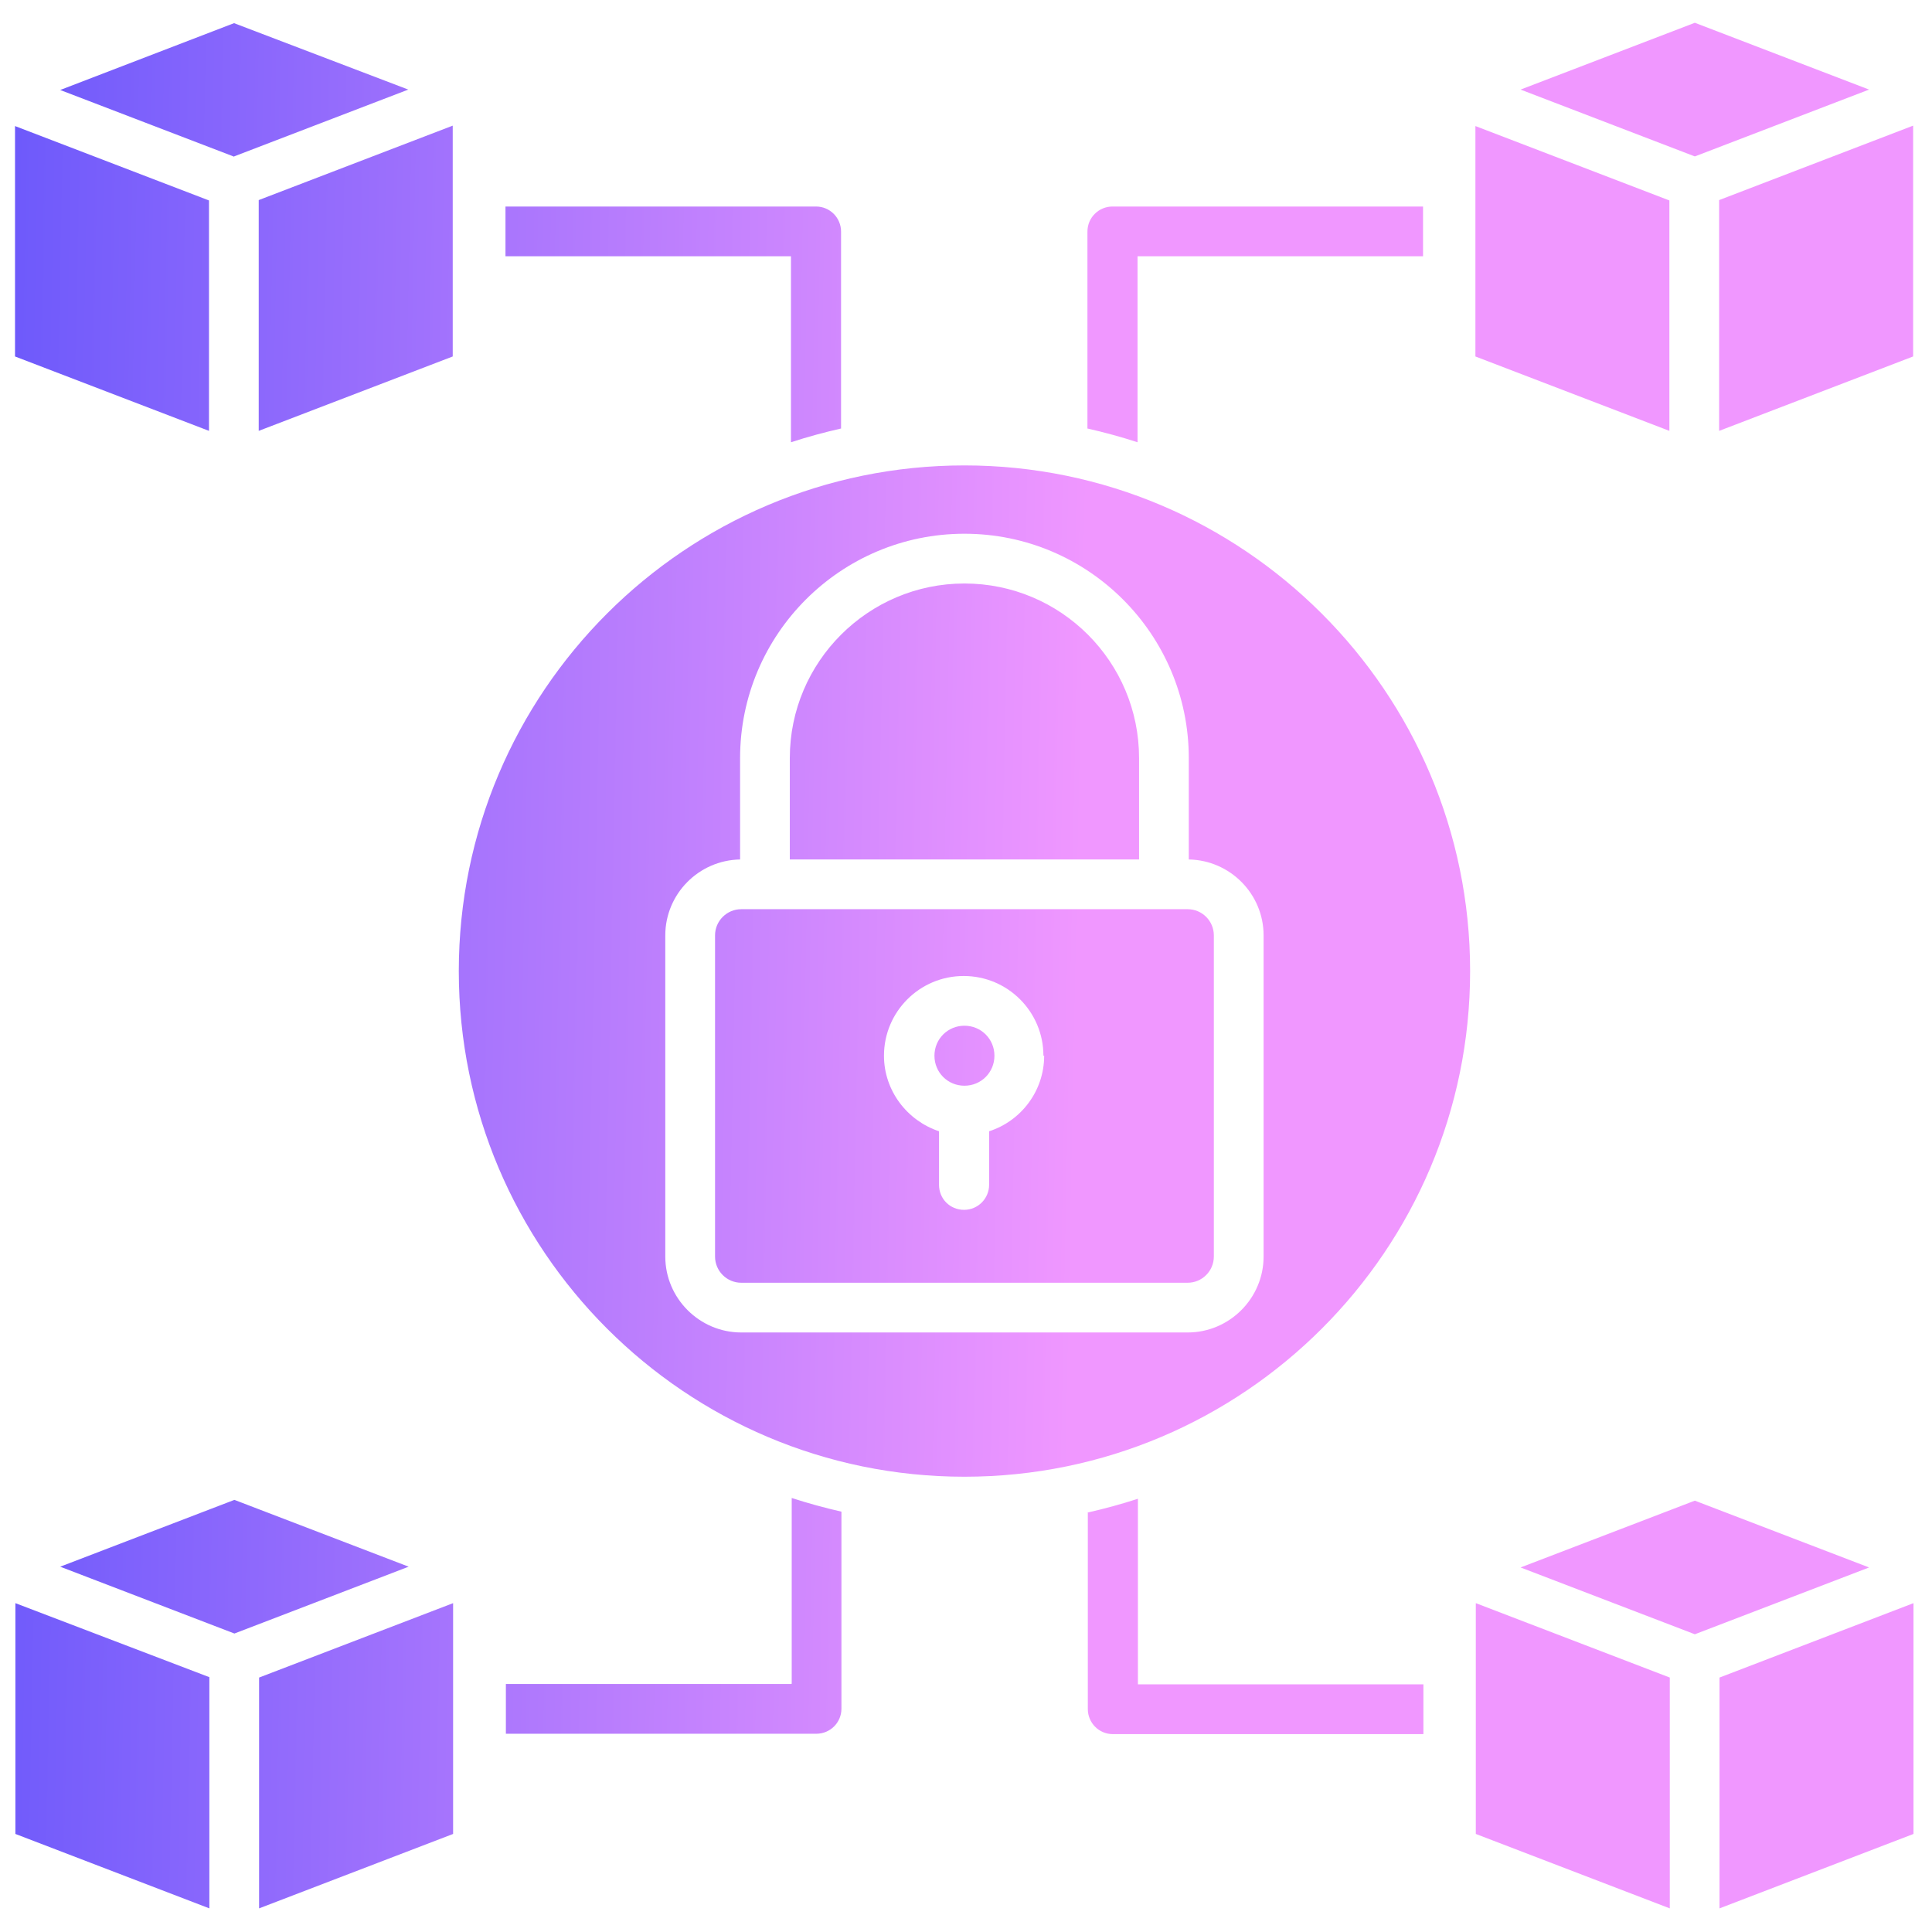 <svg width="57" height="57" viewBox="0 0 57 57" fill="none" xmlns="http://www.w3.org/2000/svg">
<g clip-path="url(#clip0_360_5193)">
<path fill-rule="evenodd" clip-rule="evenodd" d="M50.003 4.615L55.144 2.643L50.003 0.672L44.862 2.643L50.003 4.615ZM24.814 12.645V6.832C24.814 6.429 24.489 6.093 24.075 6.093H14.913V7.56H23.336V13.048C23.817 12.891 24.31 12.757 24.803 12.645H24.814ZM32.094 12.645C32.587 12.757 33.08 12.891 33.561 13.048V7.56H41.984V6.093H32.822C32.419 6.093 32.083 6.418 32.083 6.832V12.645H32.094ZM32.094 44.61V50.422C32.094 50.826 32.419 51.162 32.833 51.162H41.995V49.694H33.572V44.218C33.091 44.374 32.598 44.509 32.105 44.621L32.094 44.61ZM23.347 49.683H14.925V51.151H24.086C24.489 51.151 24.825 50.826 24.825 50.411V44.599C24.332 44.486 23.84 44.352 23.358 44.195V49.672L23.347 49.683ZM6.177 49.482L0.454 47.298V54.107L6.177 56.303V49.493V49.482ZM6.916 48.194L1.776 46.222L6.916 44.251L12.057 46.222L6.916 48.194ZM13.368 54.107V47.298L7.644 49.493V56.303L13.368 54.107ZM50.731 49.493V56.303L56.454 54.107V47.298L50.731 49.493ZM49.264 49.493L43.541 47.298V54.107L49.264 56.303V49.493ZM50.003 44.274L55.144 46.245L50.003 48.216L44.862 46.245L50.003 44.274ZM29.339 31.147C29.339 30.654 28.947 30.262 28.454 30.262C27.961 30.262 27.569 30.654 27.569 31.147C27.569 31.64 27.961 32.032 28.454 32.032C28.947 32.032 29.339 31.64 29.339 31.147ZM35.04 26.824C35.465 26.824 35.812 27.171 35.812 27.597V37.072C35.812 37.498 35.465 37.845 35.04 37.845H21.869C21.443 37.845 21.096 37.498 21.096 37.072V27.597C21.096 27.171 21.443 26.824 21.869 26.824H35.04ZM30.806 31.147C30.806 32.189 30.123 33.074 29.182 33.376V34.955C29.182 35.358 28.857 35.694 28.443 35.694C28.029 35.694 27.704 35.37 27.704 34.955V33.376C26.763 33.062 26.08 32.178 26.08 31.147C26.08 29.848 27.133 28.795 28.432 28.795C29.731 28.795 30.784 29.848 30.784 31.147H30.806ZM28.454 17.215C25.62 17.215 23.302 19.522 23.302 22.366V25.357H33.606V22.366C33.606 19.522 31.299 17.215 28.454 17.215ZM28.454 13.731C36.675 13.731 43.373 20.418 43.373 28.65C43.373 36.882 36.686 43.568 28.454 43.568C20.222 43.568 13.536 36.882 13.536 28.65C13.536 20.418 20.222 13.731 28.454 13.731ZM28.454 15.747C32.105 15.747 35.073 18.715 35.073 22.366V25.357C36.294 25.379 37.28 26.376 37.28 27.597V37.072C37.28 38.304 36.272 39.312 35.04 39.312H21.869C20.637 39.312 19.628 38.304 19.628 37.072V27.597C19.628 26.376 20.614 25.379 21.835 25.357V22.366C21.835 18.715 24.803 15.747 28.454 15.747ZM6.905 4.615L12.046 2.643L6.905 0.683L1.776 2.655L6.916 4.626L6.905 4.615ZM6.166 12.712L0.443 10.517V3.719L6.166 5.914V12.723V12.712ZM13.357 10.517L7.633 12.712V5.903L13.357 3.707V10.517ZM49.252 12.712L43.529 10.517V3.719L49.252 5.914V12.723V12.712ZM56.443 3.707V10.517L50.72 12.712V5.903L56.443 3.707Z" fill="url(#paint0_linear_360_5193)"/>
</g>
<defs>
<linearGradient id="paint0_linear_360_5193" x1="1.45" y1="-67.672" x2="33.74" y2="-67.032" gradientUnits="userSpaceOnUse">
<stop stop-color="#6C59FB"/>
<stop offset="1" stop-color="#F097FF"/>
</linearGradient>
<clipPath id="clip0_360_5193">
<rect width="56" height="55.619" fill="white" transform="translate(0.454 0.683)"/>
</clipPath>
</defs>
</svg>
